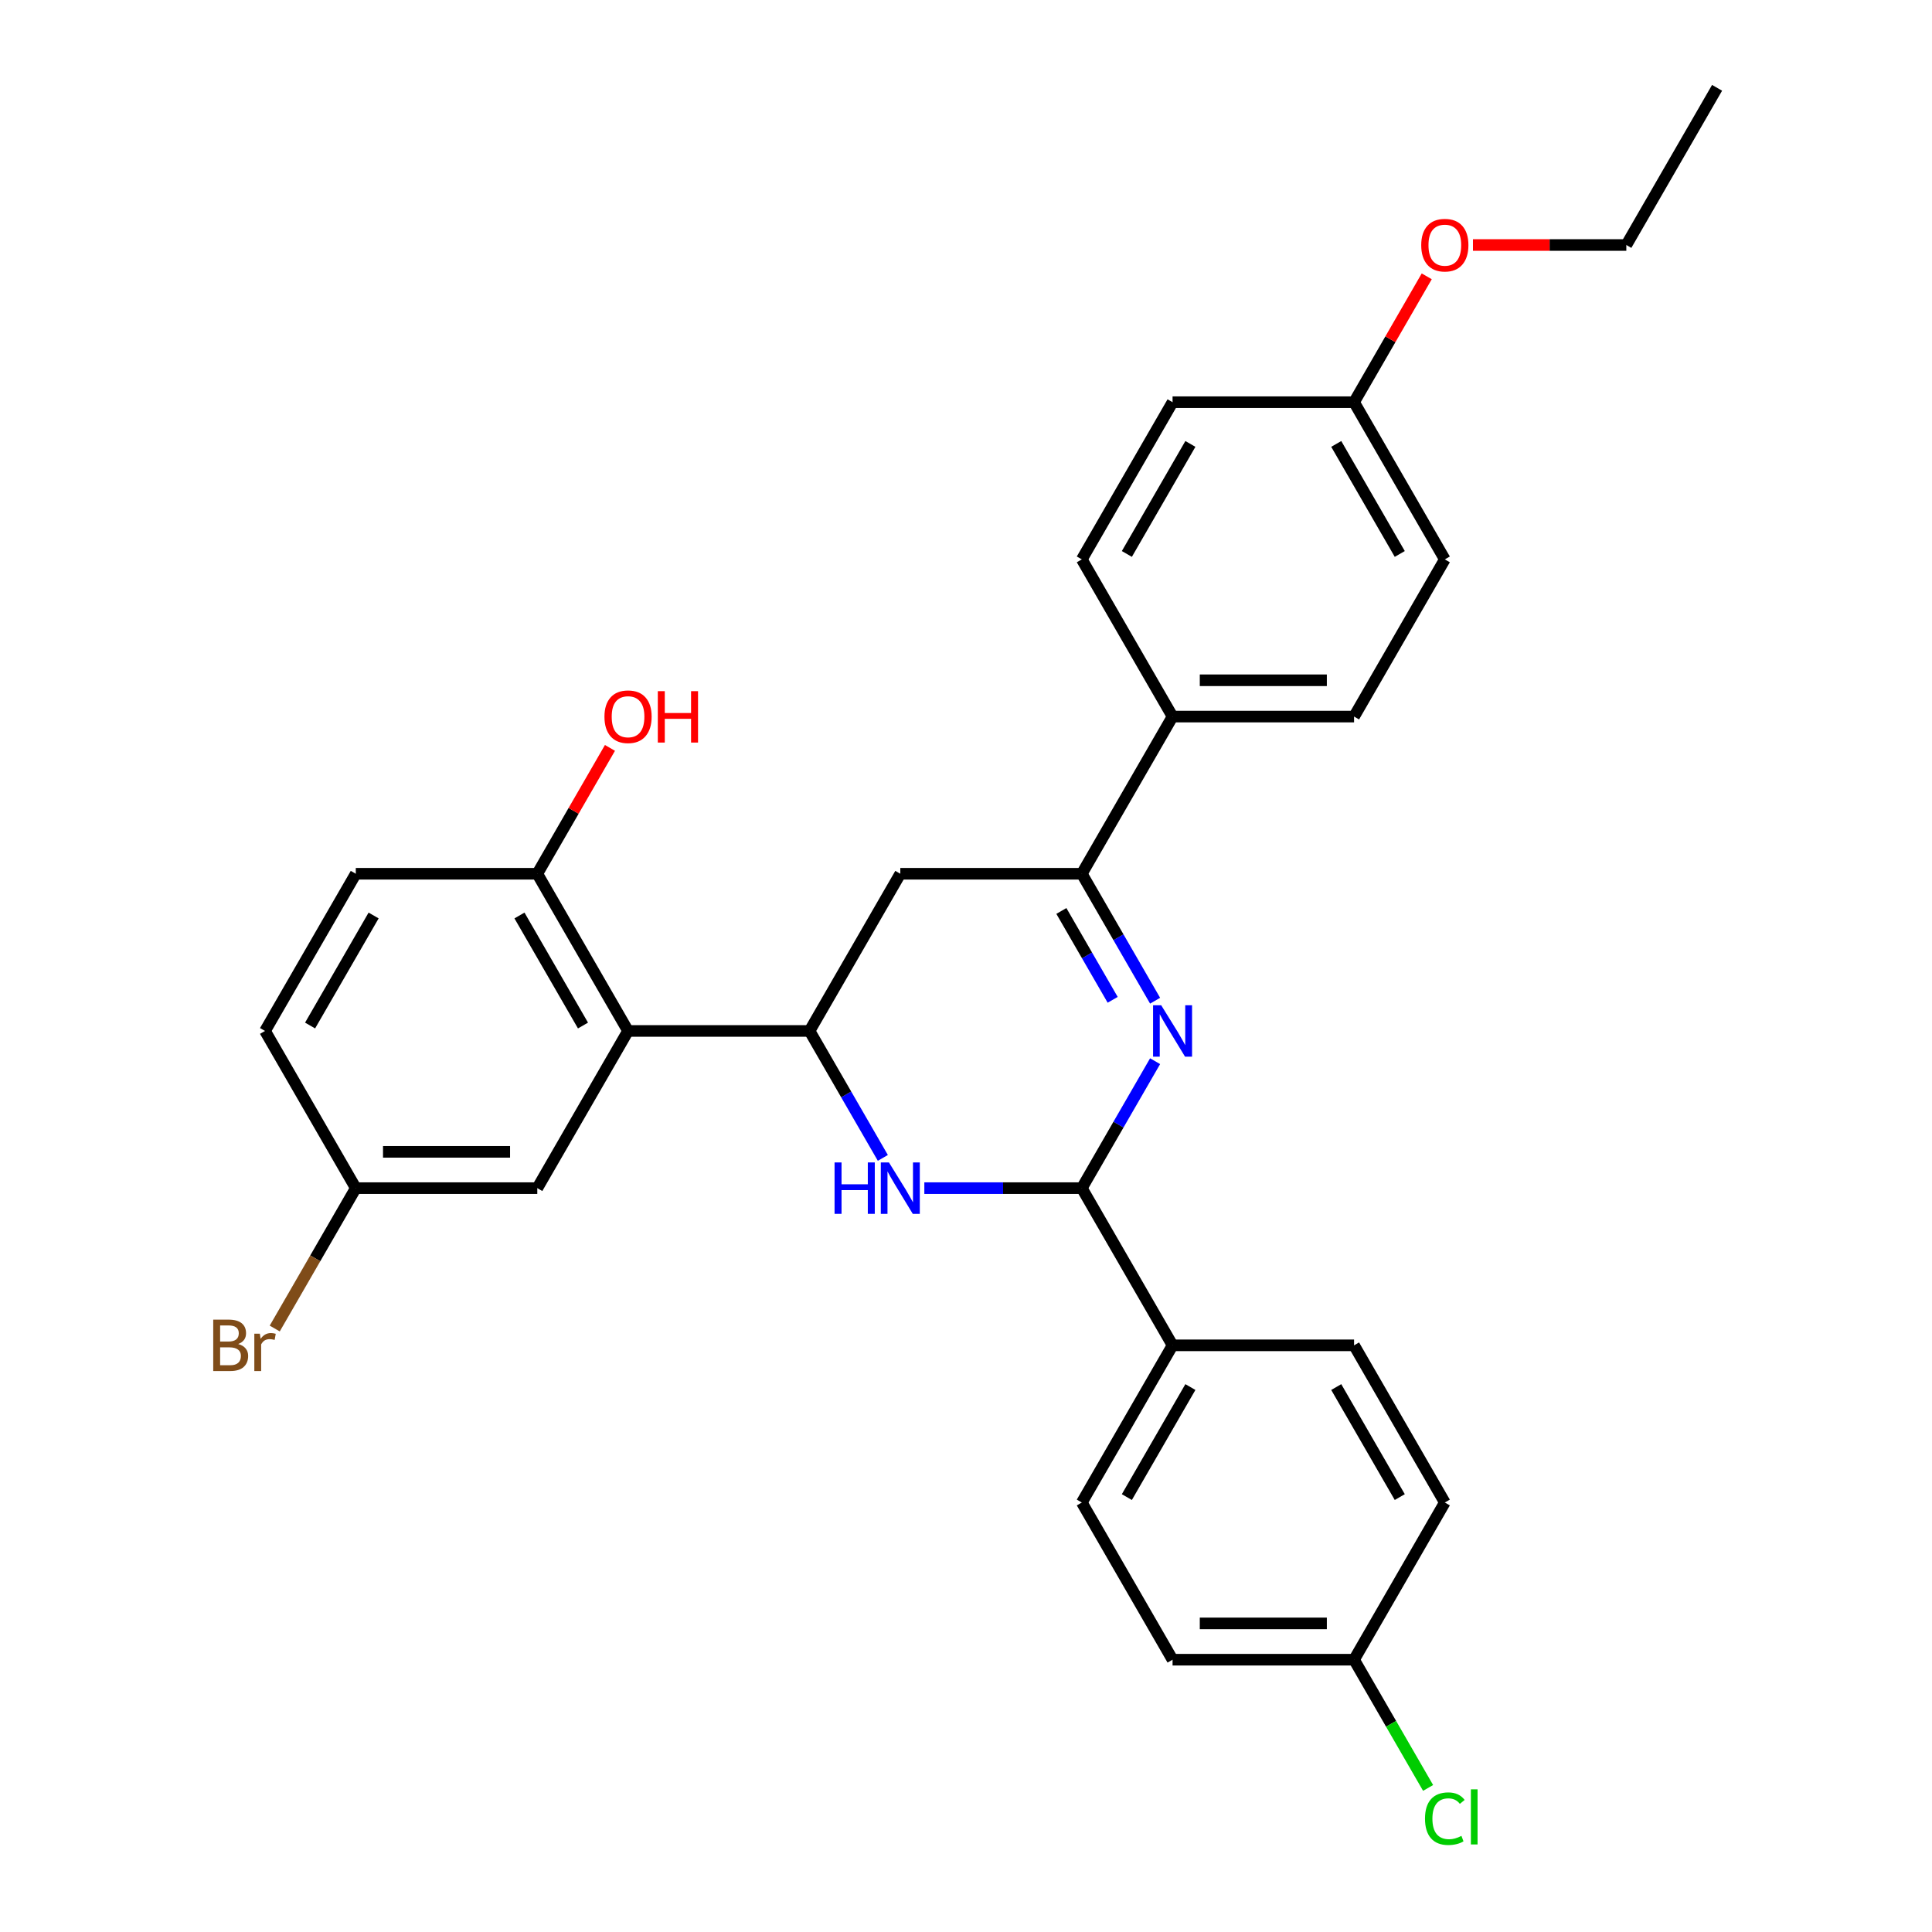 <?xml version='1.0' encoding='iso-8859-1'?>
<svg version='1.1' baseProfile='full'
              xmlns='http://www.w3.org/2000/svg'
                      xmlns:rdkit='http://www.rdkit.org/xml'
                      xmlns:xlink='http://www.w3.org/1999/xlink'
                  xml:space='preserve'
width='1000px' height='1000px' viewBox='0 0 1000 1000'>
<!-- END OF HEADER -->
<rect style='opacity:1.0;fill:#FFFFFF;stroke:none' width='1000' height='1000' x='0' y='0'> </rect>
<path class='bond-1' d='M 597.88,549.27 L 578.912,582.124' style='fill:none;fill-rule:evenodd;stroke:#0000FF;stroke-width:6px;stroke-linecap:butt;stroke-linejoin:miter;stroke-opacity:1' />
<path class='bond-1' d='M 578.912,582.124 L 559.943,614.979' style='fill:none;fill-rule:evenodd;stroke:#000000;stroke-width:6px;stroke-linecap:butt;stroke-linejoin:miter;stroke-opacity:1' />
<path class='bond-3' d='M 597.88,517.967 L 578.912,485.112' style='fill:none;fill-rule:evenodd;stroke:#0000FF;stroke-width:6px;stroke-linecap:butt;stroke-linejoin:miter;stroke-opacity:1' />
<path class='bond-3' d='M 578.912,485.112 L 559.943,452.258' style='fill:none;fill-rule:evenodd;stroke:#000000;stroke-width:6px;stroke-linecap:butt;stroke-linejoin:miter;stroke-opacity:1' />
<path class='bond-3' d='M 575.918,517.505 L 562.64,494.507' style='fill:none;fill-rule:evenodd;stroke:#0000FF;stroke-width:6px;stroke-linecap:butt;stroke-linejoin:miter;stroke-opacity:1' />
<path class='bond-3' d='M 562.64,494.507 L 549.362,471.509' style='fill:none;fill-rule:evenodd;stroke:#000000;stroke-width:6px;stroke-linecap:butt;stroke-linejoin:miter;stroke-opacity:1' />
<path class='bond-0' d='M 478.435,614.979 L 519.189,614.979' style='fill:none;fill-rule:evenodd;stroke:#0000FF;stroke-width:6px;stroke-linecap:butt;stroke-linejoin:miter;stroke-opacity:1' />
<path class='bond-0' d='M 519.189,614.979 L 559.943,614.979' style='fill:none;fill-rule:evenodd;stroke:#000000;stroke-width:6px;stroke-linecap:butt;stroke-linejoin:miter;stroke-opacity:1' />
<path class='bond-29' d='M 456.96,599.327 L 437.991,566.473' style='fill:none;fill-rule:evenodd;stroke:#0000FF;stroke-width:6px;stroke-linecap:butt;stroke-linejoin:miter;stroke-opacity:1' />
<path class='bond-29' d='M 437.991,566.473 L 419.022,533.618' style='fill:none;fill-rule:evenodd;stroke:#000000;stroke-width:6px;stroke-linecap:butt;stroke-linejoin:miter;stroke-opacity:1' />
<path class='bond-6' d='M 559.943,614.979 L 606.917,696.34' style='fill:none;fill-rule:evenodd;stroke:#000000;stroke-width:6px;stroke-linecap:butt;stroke-linejoin:miter;stroke-opacity:1' />
<path class='bond-2' d='M 419.022,533.618 L 465.996,452.258' style='fill:none;fill-rule:evenodd;stroke:#000000;stroke-width:6px;stroke-linecap:butt;stroke-linejoin:miter;stroke-opacity:1' />
<path class='bond-4' d='M 419.022,533.618 L 325.075,533.618' style='fill:none;fill-rule:evenodd;stroke:#000000;stroke-width:6px;stroke-linecap:butt;stroke-linejoin:miter;stroke-opacity:1' />
<path class='bond-5' d='M 559.943,452.258 L 465.996,452.258' style='fill:none;fill-rule:evenodd;stroke:#000000;stroke-width:6px;stroke-linecap:butt;stroke-linejoin:miter;stroke-opacity:1' />
<path class='bond-7' d='M 559.943,452.258 L 606.917,370.897' style='fill:none;fill-rule:evenodd;stroke:#000000;stroke-width:6px;stroke-linecap:butt;stroke-linejoin:miter;stroke-opacity:1' />
<path class='bond-8' d='M 325.075,533.618 L 278.102,452.258' style='fill:none;fill-rule:evenodd;stroke:#000000;stroke-width:6px;stroke-linecap:butt;stroke-linejoin:miter;stroke-opacity:1' />
<path class='bond-8' d='M 301.757,530.809 L 268.876,473.857' style='fill:none;fill-rule:evenodd;stroke:#000000;stroke-width:6px;stroke-linecap:butt;stroke-linejoin:miter;stroke-opacity:1' />
<path class='bond-9' d='M 325.075,533.618 L 278.102,614.979' style='fill:none;fill-rule:evenodd;stroke:#000000;stroke-width:6px;stroke-linecap:butt;stroke-linejoin:miter;stroke-opacity:1' />
<path class='bond-10' d='M 606.917,696.34 L 559.943,777.7' style='fill:none;fill-rule:evenodd;stroke:#000000;stroke-width:6px;stroke-linecap:butt;stroke-linejoin:miter;stroke-opacity:1' />
<path class='bond-10' d='M 616.143,717.938 L 583.261,774.891' style='fill:none;fill-rule:evenodd;stroke:#000000;stroke-width:6px;stroke-linecap:butt;stroke-linejoin:miter;stroke-opacity:1' />
<path class='bond-11' d='M 606.917,696.34 L 700.864,696.34' style='fill:none;fill-rule:evenodd;stroke:#000000;stroke-width:6px;stroke-linecap:butt;stroke-linejoin:miter;stroke-opacity:1' />
<path class='bond-12' d='M 606.917,370.897 L 700.864,370.897' style='fill:none;fill-rule:evenodd;stroke:#000000;stroke-width:6px;stroke-linecap:butt;stroke-linejoin:miter;stroke-opacity:1' />
<path class='bond-12' d='M 621.009,352.108 L 686.772,352.108' style='fill:none;fill-rule:evenodd;stroke:#000000;stroke-width:6px;stroke-linecap:butt;stroke-linejoin:miter;stroke-opacity:1' />
<path class='bond-13' d='M 606.917,370.897 L 559.943,289.536' style='fill:none;fill-rule:evenodd;stroke:#000000;stroke-width:6px;stroke-linecap:butt;stroke-linejoin:miter;stroke-opacity:1' />
<path class='bond-14' d='M 278.102,452.258 L 184.155,452.258' style='fill:none;fill-rule:evenodd;stroke:#000000;stroke-width:6px;stroke-linecap:butt;stroke-linejoin:miter;stroke-opacity:1' />
<path class='bond-23' d='M 278.102,452.258 L 296.908,419.685' style='fill:none;fill-rule:evenodd;stroke:#000000;stroke-width:6px;stroke-linecap:butt;stroke-linejoin:miter;stroke-opacity:1' />
<path class='bond-23' d='M 296.908,419.685 L 315.713,387.112' style='fill:none;fill-rule:evenodd;stroke:#FF0000;stroke-width:6px;stroke-linecap:butt;stroke-linejoin:miter;stroke-opacity:1' />
<path class='bond-15' d='M 278.102,614.979 L 184.155,614.979' style='fill:none;fill-rule:evenodd;stroke:#000000;stroke-width:6px;stroke-linecap:butt;stroke-linejoin:miter;stroke-opacity:1' />
<path class='bond-15' d='M 264.01,596.19 L 198.247,596.19' style='fill:none;fill-rule:evenodd;stroke:#000000;stroke-width:6px;stroke-linecap:butt;stroke-linejoin:miter;stroke-opacity:1' />
<path class='bond-20' d='M 559.943,777.7 L 606.917,859.061' style='fill:none;fill-rule:evenodd;stroke:#000000;stroke-width:6px;stroke-linecap:butt;stroke-linejoin:miter;stroke-opacity:1' />
<path class='bond-19' d='M 700.864,696.34 L 747.838,777.7' style='fill:none;fill-rule:evenodd;stroke:#000000;stroke-width:6px;stroke-linecap:butt;stroke-linejoin:miter;stroke-opacity:1' />
<path class='bond-19' d='M 691.638,717.938 L 724.519,774.891' style='fill:none;fill-rule:evenodd;stroke:#000000;stroke-width:6px;stroke-linecap:butt;stroke-linejoin:miter;stroke-opacity:1' />
<path class='bond-21' d='M 700.864,370.897 L 747.838,289.536' style='fill:none;fill-rule:evenodd;stroke:#000000;stroke-width:6px;stroke-linecap:butt;stroke-linejoin:miter;stroke-opacity:1' />
<path class='bond-22' d='M 559.943,289.536 L 606.917,208.176' style='fill:none;fill-rule:evenodd;stroke:#000000;stroke-width:6px;stroke-linecap:butt;stroke-linejoin:miter;stroke-opacity:1' />
<path class='bond-22' d='M 583.261,286.727 L 616.143,229.775' style='fill:none;fill-rule:evenodd;stroke:#000000;stroke-width:6px;stroke-linecap:butt;stroke-linejoin:miter;stroke-opacity:1' />
<path class='bond-32' d='M 184.155,452.258 L 137.181,533.618' style='fill:none;fill-rule:evenodd;stroke:#000000;stroke-width:6px;stroke-linecap:butt;stroke-linejoin:miter;stroke-opacity:1' />
<path class='bond-32' d='M 193.381,473.857 L 160.499,530.809' style='fill:none;fill-rule:evenodd;stroke:#000000;stroke-width:6px;stroke-linecap:butt;stroke-linejoin:miter;stroke-opacity:1' />
<path class='bond-18' d='M 184.155,614.979 L 137.181,533.618' style='fill:none;fill-rule:evenodd;stroke:#000000;stroke-width:6px;stroke-linecap:butt;stroke-linejoin:miter;stroke-opacity:1' />
<path class='bond-24' d='M 184.155,614.979 L 163.179,651.31' style='fill:none;fill-rule:evenodd;stroke:#000000;stroke-width:6px;stroke-linecap:butt;stroke-linejoin:miter;stroke-opacity:1' />
<path class='bond-24' d='M 163.179,651.31 L 142.204,687.64' style='fill:none;fill-rule:evenodd;stroke:#7F4C19;stroke-width:6px;stroke-linecap:butt;stroke-linejoin:miter;stroke-opacity:1' />
<path class='bond-16' d='M 700.864,859.061 L 747.838,777.7' style='fill:none;fill-rule:evenodd;stroke:#000000;stroke-width:6px;stroke-linecap:butt;stroke-linejoin:miter;stroke-opacity:1' />
<path class='bond-25' d='M 700.864,859.061 L 720.022,892.244' style='fill:none;fill-rule:evenodd;stroke:#000000;stroke-width:6px;stroke-linecap:butt;stroke-linejoin:miter;stroke-opacity:1' />
<path class='bond-25' d='M 720.022,892.244 L 739.181,925.428' style='fill:none;fill-rule:evenodd;stroke:#00CC00;stroke-width:6px;stroke-linecap:butt;stroke-linejoin:miter;stroke-opacity:1' />
<path class='bond-31' d='M 700.864,859.061 L 606.917,859.061' style='fill:none;fill-rule:evenodd;stroke:#000000;stroke-width:6px;stroke-linecap:butt;stroke-linejoin:miter;stroke-opacity:1' />
<path class='bond-31' d='M 686.772,840.271 L 621.009,840.271' style='fill:none;fill-rule:evenodd;stroke:#000000;stroke-width:6px;stroke-linecap:butt;stroke-linejoin:miter;stroke-opacity:1' />
<path class='bond-17' d='M 700.864,208.176 L 606.917,208.176' style='fill:none;fill-rule:evenodd;stroke:#000000;stroke-width:6px;stroke-linecap:butt;stroke-linejoin:miter;stroke-opacity:1' />
<path class='bond-26' d='M 700.864,208.176 L 719.67,175.603' style='fill:none;fill-rule:evenodd;stroke:#000000;stroke-width:6px;stroke-linecap:butt;stroke-linejoin:miter;stroke-opacity:1' />
<path class='bond-26' d='M 719.67,175.603 L 738.476,143.03' style='fill:none;fill-rule:evenodd;stroke:#FF0000;stroke-width:6px;stroke-linecap:butt;stroke-linejoin:miter;stroke-opacity:1' />
<path class='bond-30' d='M 700.864,208.176 L 747.838,289.536' style='fill:none;fill-rule:evenodd;stroke:#000000;stroke-width:6px;stroke-linecap:butt;stroke-linejoin:miter;stroke-opacity:1' />
<path class='bond-30' d='M 691.638,229.775 L 724.519,286.727' style='fill:none;fill-rule:evenodd;stroke:#000000;stroke-width:6px;stroke-linecap:butt;stroke-linejoin:miter;stroke-opacity:1' />
<path class='bond-27' d='M 762.399,126.815 L 802.092,126.815' style='fill:none;fill-rule:evenodd;stroke:#FF0000;stroke-width:6px;stroke-linecap:butt;stroke-linejoin:miter;stroke-opacity:1' />
<path class='bond-27' d='M 802.092,126.815 L 841.785,126.815' style='fill:none;fill-rule:evenodd;stroke:#000000;stroke-width:6px;stroke-linecap:butt;stroke-linejoin:miter;stroke-opacity:1' />
<path class='bond-28' d='M 841.785,126.815 L 888.758,45.455' style='fill:none;fill-rule:evenodd;stroke:#000000;stroke-width:6px;stroke-linecap:butt;stroke-linejoin:miter;stroke-opacity:1' />
<path  class='atom-0' d='M 601.036 520.315
L 609.754 534.408
Q 610.618 535.798, 612.009 538.316
Q 613.399 540.834, 613.474 540.984
L 613.474 520.315
L 617.007 520.315
L 617.007 546.921
L 613.362 546.921
L 604.004 531.514
Q 602.915 529.71, 601.75 527.643
Q 600.622 525.576, 600.284 524.938
L 600.284 546.921
L 596.827 546.921
L 596.827 520.315
L 601.036 520.315
' fill='#0000FF'/>
<path  class='atom-1' d='M 431.968 601.676
L 435.576 601.676
L 435.576 612.987
L 449.18 612.987
L 449.18 601.676
L 452.787 601.676
L 452.787 628.282
L 449.18 628.282
L 449.18 615.994
L 435.576 615.994
L 435.576 628.282
L 431.968 628.282
L 431.968 601.676
' fill='#0000FF'/>
<path  class='atom-1' d='M 460.115 601.676
L 468.833 615.768
Q 469.698 617.159, 471.088 619.676
Q 472.478 622.194, 472.554 622.344
L 472.554 601.676
L 476.086 601.676
L 476.086 628.282
L 472.441 628.282
L 463.084 612.875
Q 461.994 611.071, 460.829 609.004
Q 459.702 606.937, 459.363 606.298
L 459.363 628.282
L 455.906 628.282
L 455.906 601.676
L 460.115 601.676
' fill='#0000FF'/>
<path  class='atom-24' d='M 312.862 370.972
Q 312.862 364.584, 316.019 361.014
Q 319.175 357.444, 325.075 357.444
Q 330.975 357.444, 334.132 361.014
Q 337.288 364.584, 337.288 370.972
Q 337.288 377.436, 334.094 381.119
Q 330.9 384.764, 325.075 384.764
Q 319.213 384.764, 316.019 381.119
Q 312.862 377.473, 312.862 370.972
M 325.075 381.757
Q 329.134 381.757, 331.313 379.052
Q 333.531 376.308, 333.531 370.972
Q 333.531 365.749, 331.313 363.118
Q 329.134 360.45, 325.075 360.45
Q 321.017 360.45, 318.8 363.081
Q 316.62 365.711, 316.62 370.972
Q 316.62 376.346, 318.8 379.052
Q 321.017 381.757, 325.075 381.757
' fill='#FF0000'/>
<path  class='atom-24' d='M 340.483 357.744
L 344.09 357.744
L 344.09 369.056
L 357.694 369.056
L 357.694 357.744
L 361.301 357.744
L 361.301 384.35
L 357.694 384.35
L 357.694 372.062
L 344.09 372.062
L 344.09 384.35
L 340.483 384.35
L 340.483 357.744
' fill='#FF0000'/>
<path  class='atom-25' d='M 123.296 695.663
Q 125.851 696.377, 127.129 697.956
Q 128.444 699.496, 128.444 701.789
Q 128.444 705.471, 126.076 707.576
Q 123.747 709.643, 119.312 709.643
L 110.368 709.643
L 110.368 683.037
L 118.222 683.037
Q 122.769 683.037, 125.062 684.878
Q 127.354 686.719, 127.354 690.102
Q 127.354 694.122, 123.296 695.663
M 113.938 686.043
L 113.938 694.386
L 118.222 694.386
Q 120.853 694.386, 122.206 693.333
Q 123.596 692.244, 123.596 690.102
Q 123.596 686.043, 118.222 686.043
L 113.938 686.043
M 119.312 706.636
Q 121.905 706.636, 123.296 705.396
Q 124.686 704.156, 124.686 701.789
Q 124.686 699.609, 123.145 698.519
Q 121.642 697.392, 118.749 697.392
L 113.938 697.392
L 113.938 706.636
L 119.312 706.636
' fill='#7F4C19'/>
<path  class='atom-25' d='M 134.494 690.327
L 134.907 692.995
Q 136.937 689.989, 140.244 689.989
Q 141.296 689.989, 142.724 690.365
L 142.16 693.521
Q 140.544 693.145, 139.642 693.145
Q 138.064 693.145, 137.012 693.784
Q 135.997 694.386, 135.17 695.851
L 135.17 709.643
L 131.638 709.643
L 131.638 690.327
L 134.494 690.327
' fill='#7F4C19'/>
<path  class='atom-26' d='M 737.579 941.342
Q 737.579 934.728, 740.66 931.271
Q 743.779 927.776, 749.679 927.776
Q 755.165 927.776, 758.097 931.647
L 755.616 933.676
Q 753.474 930.858, 749.679 930.858
Q 745.658 930.858, 743.516 933.563
Q 741.412 936.231, 741.412 941.342
Q 741.412 946.603, 743.591 949.309
Q 745.808 952.015, 750.092 952.015
Q 753.023 952.015, 756.443 950.248
L 757.495 953.067
Q 756.105 953.969, 754 954.495
Q 751.896 955.021, 749.566 955.021
Q 743.779 955.021, 740.66 951.489
Q 737.579 947.956, 737.579 941.342
' fill='#00CC00'/>
<path  class='atom-26' d='M 761.328 926.16
L 764.786 926.16
L 764.786 954.683
L 761.328 954.683
L 761.328 926.16
' fill='#00CC00'/>
<path  class='atom-27' d='M 735.624 126.89
Q 735.624 120.502, 738.781 116.932
Q 741.938 113.362, 747.838 113.362
Q 753.737 113.362, 756.894 116.932
Q 760.051 120.502, 760.051 126.89
Q 760.051 133.354, 756.856 137.037
Q 753.662 140.682, 747.838 140.682
Q 741.975 140.682, 738.781 137.037
Q 735.624 133.391, 735.624 126.89
M 747.838 137.675
Q 751.896 137.675, 754.076 134.97
Q 756.293 132.227, 756.293 126.89
Q 756.293 121.667, 754.076 119.036
Q 751.896 116.368, 747.838 116.368
Q 743.779 116.368, 741.562 118.999
Q 739.382 121.629, 739.382 126.89
Q 739.382 132.264, 741.562 134.97
Q 743.779 137.675, 747.838 137.675
' fill='#FF0000'/>
</svg>
